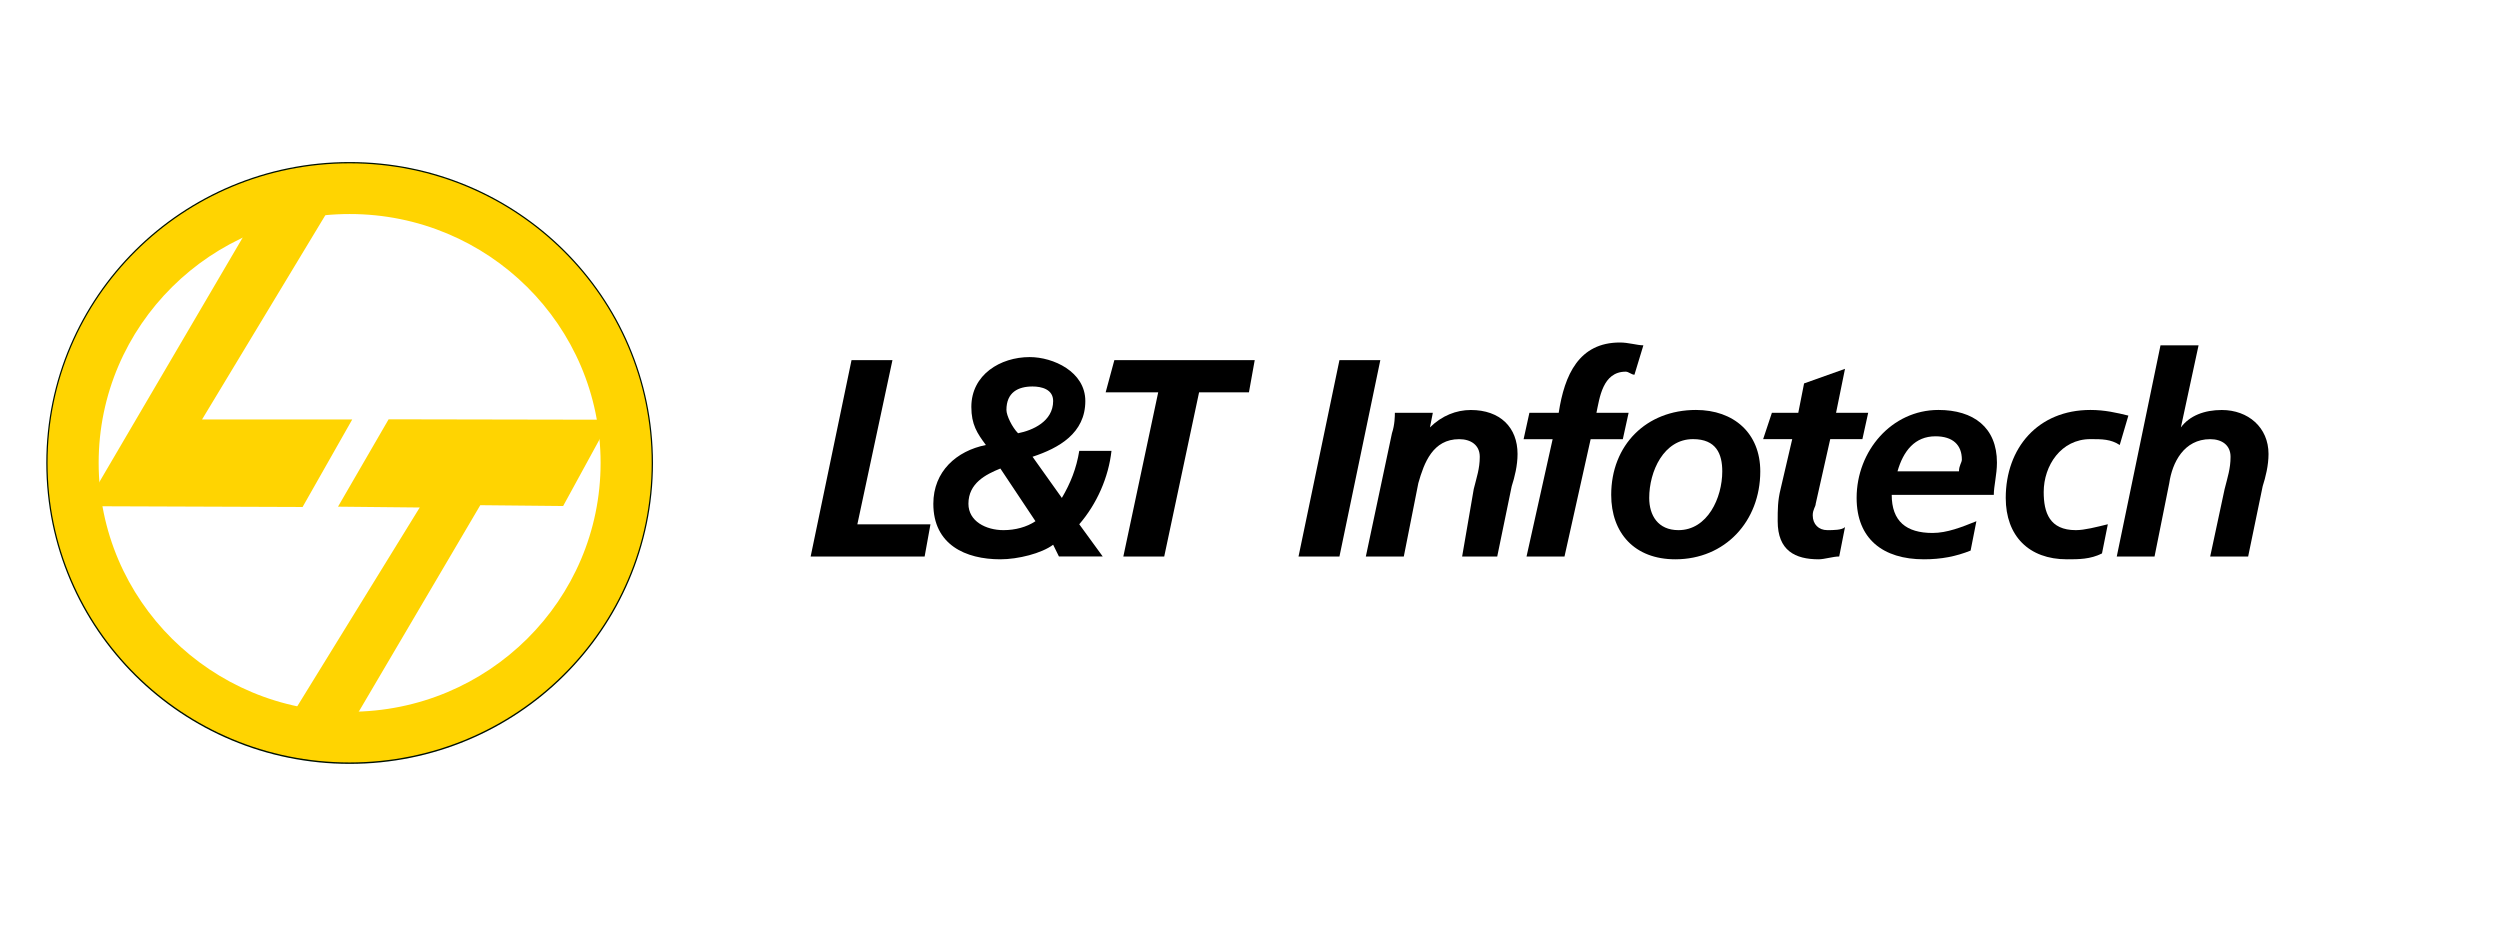 <svg width="54" height="20" viewBox="0 0 54 20" fill="none" xmlns="http://www.w3.org/2000/svg">
<path fill-rule="evenodd" clip-rule="evenodd" d="M17.51 12.021H19.972L20.098 11.325H18.519L19.277 7.779H18.393L17.51 12.021Z" fill="black"/>
<path fill-rule="evenodd" clip-rule="evenodd" d="M22.873 12.02C23.819 12.02 23.819 12.02 23.819 12.02C23.312 11.324 23.312 11.324 23.312 11.324C23.694 10.882 23.945 10.308 24.008 9.739C23.312 9.739 23.312 9.739 23.312 9.739C23.25 10.12 23.124 10.435 22.936 10.755C22.303 9.866 22.303 9.866 22.303 9.866C22.873 9.678 23.443 9.358 23.443 8.662C23.443 8.027 22.748 7.713 22.241 7.713C21.608 7.713 20.981 8.093 20.981 8.789C20.981 9.17 21.106 9.358 21.295 9.612C20.662 9.739 20.16 10.181 20.16 10.882C20.16 11.766 20.855 12.081 21.608 12.081C21.99 12.081 22.497 11.954 22.748 11.766L22.873 12.02ZM22.366 11.258C22.178 11.385 21.927 11.451 21.676 11.451C21.295 11.451 20.918 11.258 20.918 10.882C20.918 10.435 21.295 10.247 21.608 10.12L22.366 11.258ZM22.748 8.662C22.748 9.104 22.303 9.297 21.99 9.358C21.864 9.231 21.739 8.977 21.739 8.855C21.739 8.475 21.99 8.348 22.303 8.348C22.497 8.348 22.748 8.408 22.748 8.662Z" fill="black"/>
<path fill-rule="evenodd" clip-rule="evenodd" d="M23.882 8.475H25.017L24.264 12.021H25.147L25.9 8.475H26.977L27.102 7.779H24.07L23.882 8.475Z" fill="black"/>
<path fill-rule="evenodd" clip-rule="evenodd" d="M28.048 12.021H28.932L29.815 7.779H28.932L28.048 12.021Z" fill="black"/>
<path fill-rule="evenodd" clip-rule="evenodd" d="M29.502 12.021C30.322 12.021 30.322 12.021 30.322 12.021C30.636 10.436 30.636 10.436 30.636 10.436C30.761 9.994 30.949 9.486 31.519 9.486C31.77 9.486 31.963 9.613 31.963 9.867C31.963 10.121 31.896 10.309 31.833 10.563C31.582 12.021 31.582 12.021 31.582 12.021C32.34 12.021 32.34 12.021 32.34 12.021C32.653 10.502 32.653 10.502 32.653 10.502C32.716 10.309 32.779 10.055 32.779 9.806C32.779 9.232 32.403 8.856 31.77 8.856C31.456 8.856 31.143 8.978 30.887 9.232C30.949 8.917 30.949 8.917 30.949 8.917C30.129 8.917 30.129 8.917 30.129 8.917C30.129 8.978 30.129 9.171 30.066 9.359L29.502 12.021Z" fill="black"/>
<path fill-rule="evenodd" clip-rule="evenodd" d="M32.973 12.021C33.793 12.021 33.793 12.021 33.793 12.021C34.358 9.486 34.358 9.486 34.358 9.486C35.053 9.486 35.053 9.486 35.053 9.486C35.178 8.917 35.178 8.917 35.178 8.917C34.483 8.917 34.483 8.917 34.483 8.917C34.551 8.602 34.614 8.028 35.116 8.028C35.178 8.028 35.241 8.094 35.304 8.094C35.497 7.459 35.497 7.459 35.497 7.459C35.367 7.459 35.178 7.398 34.99 7.398C34.107 7.398 33.793 8.094 33.668 8.917C33.035 8.917 33.035 8.917 33.035 8.917C32.91 9.486 32.91 9.486 32.91 9.486C33.537 9.486 33.537 9.486 33.537 9.486L32.973 12.021Z" fill="black"/>
<path fill-rule="evenodd" clip-rule="evenodd" d="M36.255 11.451C35.811 11.451 35.623 11.131 35.623 10.755C35.623 10.181 35.936 9.485 36.569 9.485C37.071 9.485 37.201 9.805 37.201 10.181C37.201 10.755 36.882 11.451 36.255 11.451ZM36.632 8.855C35.56 8.855 34.802 9.612 34.802 10.689C34.802 11.512 35.304 12.081 36.187 12.081C37.264 12.081 38.022 11.258 38.022 10.181C38.022 9.358 37.452 8.855 36.632 8.855Z" fill="black"/>
<path fill-rule="evenodd" clip-rule="evenodd" d="M38.084 9.485C38.712 9.485 38.712 9.485 38.712 9.485C38.461 10.562 38.461 10.562 38.461 10.562C38.398 10.816 38.398 11.004 38.398 11.258C38.398 11.893 38.775 12.081 39.283 12.081C39.408 12.081 39.595 12.02 39.727 12.02C39.852 11.385 39.852 11.385 39.852 11.385C39.788 11.451 39.595 11.451 39.47 11.451C39.283 11.451 39.155 11.324 39.155 11.131C39.155 11.004 39.219 10.943 39.219 10.882C39.533 9.485 39.533 9.485 39.533 9.485C40.228 9.485 40.228 9.485 40.228 9.485C40.353 8.916 40.353 8.916 40.353 8.916C39.659 8.916 39.659 8.916 39.659 8.916C39.852 7.967 39.852 7.967 39.852 7.967C38.968 8.282 38.968 8.282 38.968 8.282C38.843 8.916 38.843 8.916 38.843 8.916C38.273 8.916 38.273 8.916 38.273 8.916L38.084 9.485Z" fill="black"/>
<path fill-rule="evenodd" clip-rule="evenodd" d="M43.066 10.689C43.066 10.501 43.134 10.247 43.134 9.993C43.134 9.231 42.627 8.855 41.87 8.855C40.861 8.855 40.103 9.739 40.103 10.755C40.103 11.639 40.672 12.081 41.556 12.081C41.932 12.081 42.246 12.02 42.565 11.893C42.69 11.258 42.69 11.258 42.69 11.258C42.376 11.385 42.057 11.512 41.743 11.512C41.173 11.512 40.861 11.258 40.861 10.689H43.066ZM40.986 10.181C41.112 9.739 41.362 9.424 41.806 9.424C42.183 9.424 42.376 9.612 42.376 9.927C42.376 9.993 42.314 10.054 42.314 10.181H40.986Z" fill="black"/>
<path fill-rule="evenodd" clip-rule="evenodd" d="M45.973 8.977C45.722 8.916 45.465 8.855 45.153 8.855C44.018 8.855 43.324 9.678 43.324 10.755C43.324 11.578 43.825 12.081 44.645 12.081C44.902 12.081 45.153 12.081 45.403 11.954C45.529 11.324 45.529 11.324 45.529 11.324C45.278 11.385 45.027 11.451 44.838 11.451C44.269 11.451 44.144 11.07 44.144 10.628C44.144 10.054 44.52 9.485 45.153 9.485C45.403 9.485 45.592 9.485 45.786 9.612L45.973 8.977Z" fill="black"/>
<path fill-rule="evenodd" clip-rule="evenodd" d="M45.722 12.021C46.538 12.021 46.538 12.021 46.538 12.021C46.856 10.436 46.856 10.436 46.856 10.436C46.92 9.994 47.171 9.486 47.74 9.486C47.991 9.486 48.18 9.613 48.18 9.867C48.18 10.121 48.116 10.309 48.052 10.563C47.74 12.021 47.74 12.021 47.74 12.021C48.56 12.021 48.56 12.021 48.56 12.021C48.874 10.502 48.874 10.502 48.874 10.502C48.936 10.309 49 10.055 49 9.806C49 9.232 48.56 8.856 47.991 8.856C47.615 8.856 47.296 8.978 47.107 9.232C47.489 7.459 47.489 7.459 47.489 7.459C46.667 7.459 46.667 7.459 46.667 7.459L45.722 12.021Z" fill="black"/>
<path fill-rule="evenodd" clip-rule="evenodd" d="M7.552 4.6C4.546 4.6 2.109 7.017 2.109 10C2.109 12.983 4.546 15.4 7.552 15.4C10.557 15.4 12.995 12.983 12.995 10C12.995 7.017 10.557 4.6 7.552 4.6ZM1 10C1 6.41 3.933 3.5 7.552 3.5C11.17 3.5 14.104 6.41 14.104 10C14.104 13.59 11.17 16.5 7.552 16.5C3.933 16.5 1 13.59 1 10Z" fill="#001001"/>
<path fill-rule="evenodd" clip-rule="evenodd" d="M7.552 4.623C4.558 4.623 2.131 7.03 2.131 9.998C2.131 12.967 4.558 15.374 7.552 15.374C10.546 15.374 12.973 12.967 12.973 9.998C12.973 7.03 10.546 4.623 7.552 4.623ZM1.027 9.998C1.027 6.425 3.948 3.528 7.552 3.528C11.156 3.528 14.077 6.425 14.077 9.998C14.077 13.572 11.156 16.469 7.552 16.469C3.948 16.469 1.027 13.572 1.027 9.998Z" fill="#FFD401"/>
<path fill-rule="evenodd" clip-rule="evenodd" d="M5.645 4.935V4.939H5.631L5.631 4.935H5.645Z" fill="#001001"/>
<path fill-rule="evenodd" clip-rule="evenodd" d="M5.505 4.765L1.912 10.892L6.512 10.909L7.536 9.102H4.29L7.137 4.386L5.505 4.765Z" fill="#FFD401"/>
<path fill-rule="evenodd" clip-rule="evenodd" d="M7.223 4.324L4.364 9.061H7.608L6.536 10.951L1.84 10.934L5.478 4.729L7.223 4.324ZM5.532 4.801L1.985 10.851L6.488 10.868L7.465 9.144H4.217L7.05 4.449L5.532 4.801Z" fill="#FFD401"/>
<path fill-rule="evenodd" clip-rule="evenodd" d="M6.477 15.367L9.254 10.858L7.484 10.841L8.456 9.163L13.004 9.171L12.101 10.823L10.313 10.806L7.588 15.436L6.477 15.367Z" fill="#FFD401"/>
<path fill-rule="evenodd" clip-rule="evenodd" d="M8.394 9.057L13.182 9.066L12.164 10.93L10.374 10.912L7.647 15.546L6.294 15.462L9.066 10.962L7.301 10.944L8.394 9.057ZM8.517 9.268L7.667 10.737L9.443 10.754L6.66 15.273L7.529 15.327L10.252 10.7L12.038 10.718L12.825 9.276L8.517 9.268Z" fill="#FFD401"/>
</svg>

